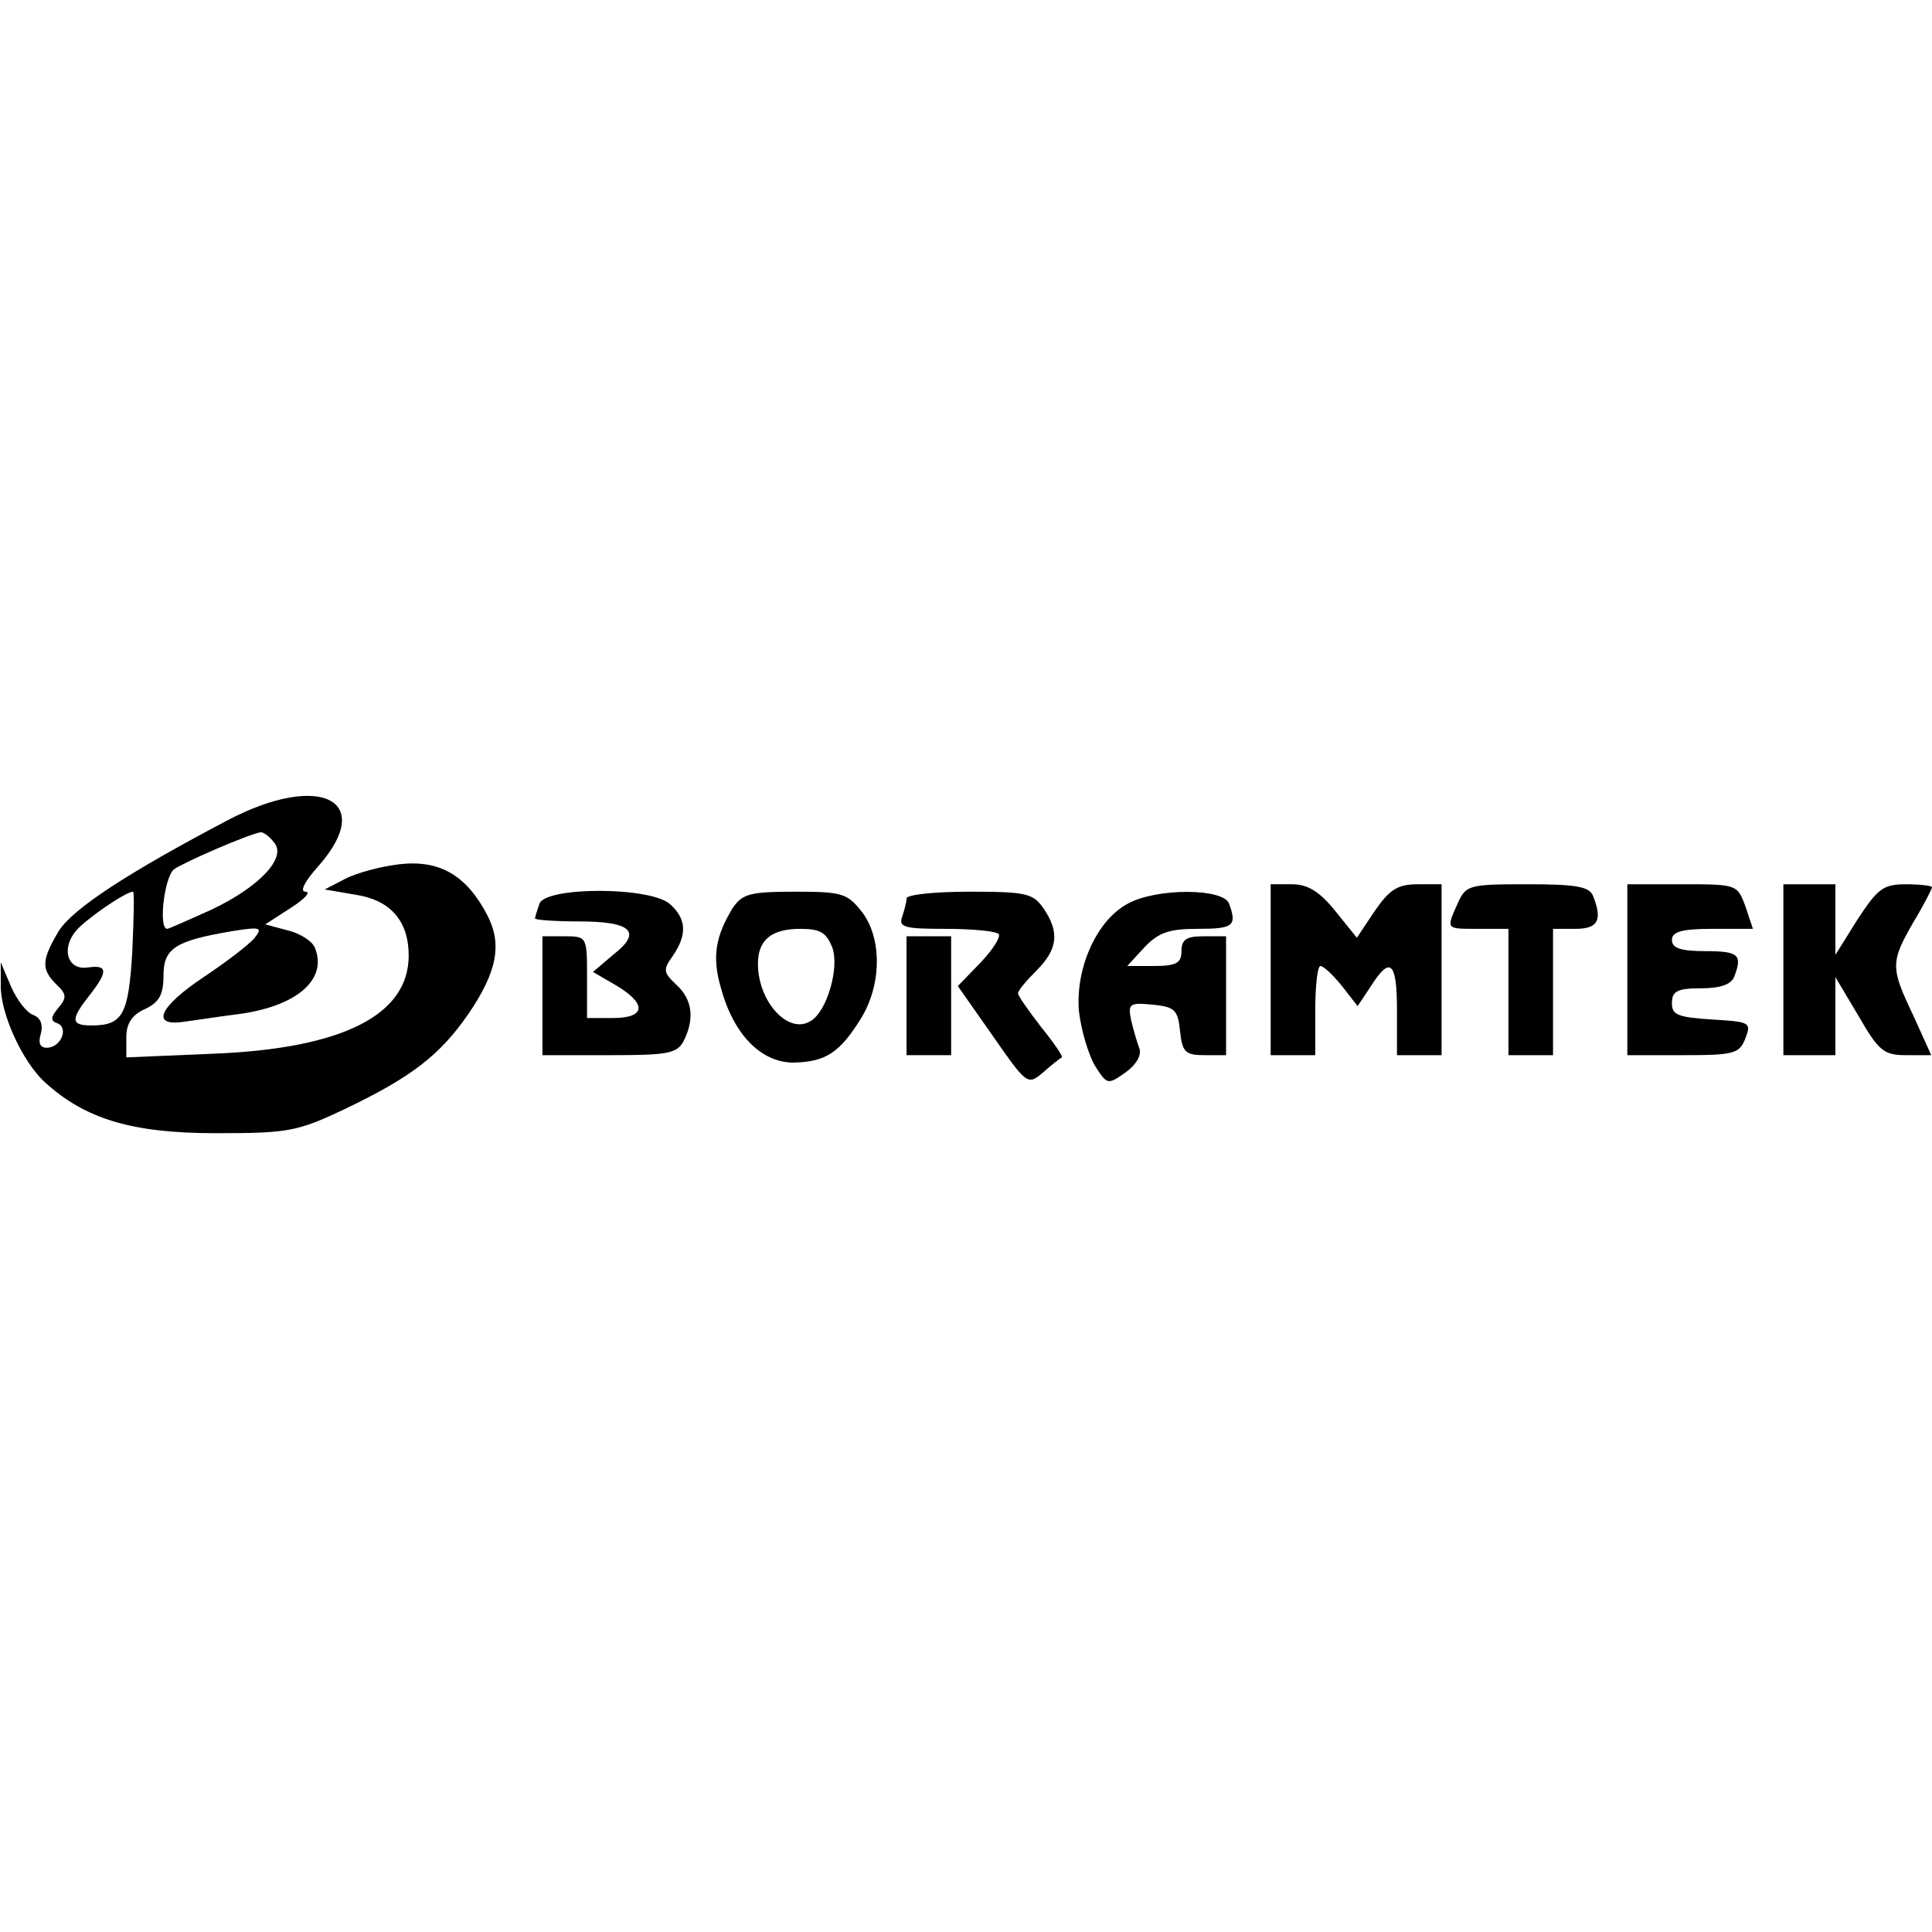 <?xml version="1.0" standalone="no"?>
<!DOCTYPE svg PUBLIC "-//W3C//DTD SVG 20010904//EN"
 "http://www.w3.org/TR/2001/REC-SVG-20010904/DTD/svg10.dtd">
<svg version="1.0" xmlns="http://www.w3.org/2000/svg"
 width="260pt" height="260pt" viewBox="0 0 260 260"
 preserveAspectRatio="xMidYMid meet">
<g transform="translate(0,260) scale(0.1,-0.1)"
fill="#000000" stroke="none">
<path d="M308 1497 c-137 -72 -210 -120 -229 -150 -23 -39 -24 -51 -3 -72 14
-13 14 -18 2 -32 -10 -12 -10 -17 -1 -20 16 -6 5 -33 -14 -33 -9 0 -12 6 -8
19 3 12 0 21 -10 25 -9 3 -22 20 -30 38 l-14 33 0 -30 c-1 -38 29 -104 60
-132 54 -49 117 -68 229 -68 98 0 110 2 175 33 88 42 127 72 165 127 39 57 46
94 26 133 -28 54 -64 75 -118 69 -26 -3 -59 -12 -74 -20 l-27 -14 41 -7 c47
-7 72 -35 72 -82 0 -80 -89 -125 -262 -132 l-118 -5 0 27 c0 18 7 30 25 38 19
9 25 19 25 45 0 37 16 47 93 60 38 6 41 5 29 -10 -8 -9 -38 -32 -68 -52 -60
-40 -72 -67 -26 -60 15 2 47 7 71 10 79 10 122 46 105 89 -3 9 -20 20 -37 24
l-30 8 34 22 c19 12 28 22 20 22 -8 0 -1 14 18 35 77 88 2 126 -121 62z m61
-31 c17 -20 -19 -59 -84 -90 -31 -14 -58 -26 -60 -26 -12 0 -4 69 9 80 14 10
102 48 117 50 4 0 12 -6 18 -14z m-191 -147 c-5 -85 -13 -99 -55 -99 -28 0
-28 8 -3 40 26 33 25 42 -2 38 -27 -4 -36 25 -16 49 12 15 67 53 77 53 2 0 1
-36 -1 -81z"/>
<path d="M1710 1295 l0 -115 30 0 30 0 0 60 c0 33 3 60 7 60 4 0 17 -12 29
-27 l21 -27 18 27 c26 41 35 33 35 -33 l0 -60 30 0 30 0 0 115 0 115 -32 0
c-27 0 -38 -7 -58 -36 l-24 -36 -29 36 c-21 26 -37 36 -58 36 l-29 0 0 -115z"/>
<path d="M1962 1385 c-16 -36 -17 -35 28 -35 l40 0 0 -85 0 -85 30 0 30 0 0
85 0 85 30 0 c30 0 37 11 24 44 -5 13 -23 16 -88 16 -79 0 -83 -1 -94 -25z"/>
<path d="M2190 1295 l0 -115 75 0 c69 0 76 2 84 23 8 21 6 22 -45 25 -46 3
-54 6 -54 22 0 16 7 20 39 20 26 0 41 5 45 16 11 29 6 34 -39 34 -33 0 -45 4
-45 15 0 11 13 15 54 15 l55 0 -10 30 c-11 30 -12 30 -85 30 l-74 0 0 -115z"/>
<path d="M2400 1295 l0 -115 35 0 35 0 0 53 0 52 31 -52 c27 -47 34 -53 64
-53 l34 0 -24 53 c-31 65 -31 72 0 126 14 23 25 45 25 47 0 2 -16 4 -35 4 -31
0 -38 -6 -65 -47 l-30 -48 0 48 0 47 -35 0 -35 0 0 -115z"/>
<path d="M726 1384 c-3 -9 -6 -18 -6 -20 0 -2 27 -4 59 -4 71 0 86 -14 46 -45
l-27 -23 31 -18 c42 -25 40 -44 -4 -44 l-35 0 0 55 c0 54 0 55 -30 55 l-30 0
0 -80 0 -80 90 0 c78 0 91 2 100 19 15 30 12 56 -10 76 -17 16 -18 20 -5 38
20 29 19 50 -3 70 -26 24 -167 24 -176 1z"/>
<path d="M986 1378 c-23 -38 -28 -65 -16 -107 17 -63 54 -101 98 -101 43 1 62
13 91 60 28 46 28 109 0 144 -19 24 -27 26 -89 26 -61 0 -71 -3 -84 -22z m134
-53 c10 -27 -7 -86 -29 -99 -30 -19 -71 26 -71 77 0 32 18 47 57 47 27 0 35
-5 43 -25z"/>
<path d="M1220 1391 c0 -5 -3 -16 -6 -25 -5 -14 4 -16 58 -16 36 0 68 -3 72
-7 3 -4 -8 -21 -24 -38 l-31 -32 47 -67 c46 -66 47 -67 68 -49 11 10 23 19 25
20 2 1 -11 20 -28 41 -17 22 -31 42 -31 45 0 4 11 17 25 31 29 29 31 52 9 84
-14 20 -24 22 -100 22 -46 0 -84 -4 -84 -9z"/>
<path d="M1518 1384 c-42 -22 -71 -87 -66 -145 3 -26 13 -59 22 -74 16 -25 17
-25 41 -8 15 11 22 24 18 33 -3 8 -8 25 -11 38 -4 21 -2 23 29 20 30 -3 34 -7
37 -35 3 -29 7 -33 33 -33 l29 0 0 80 0 80 -30 0 c-23 0 -30 -4 -30 -20 0 -16
-7 -20 -37 -20 l-36 0 23 25 c19 20 33 25 72 25 48 0 53 4 42 34 -8 21 -98 21
-136 0z"/>
<path d="M1220 1260 l0 -80 30 0 30 0 0 80 0 80 -30 0 -30 0 0 -80z"/>
</g>
</svg>
